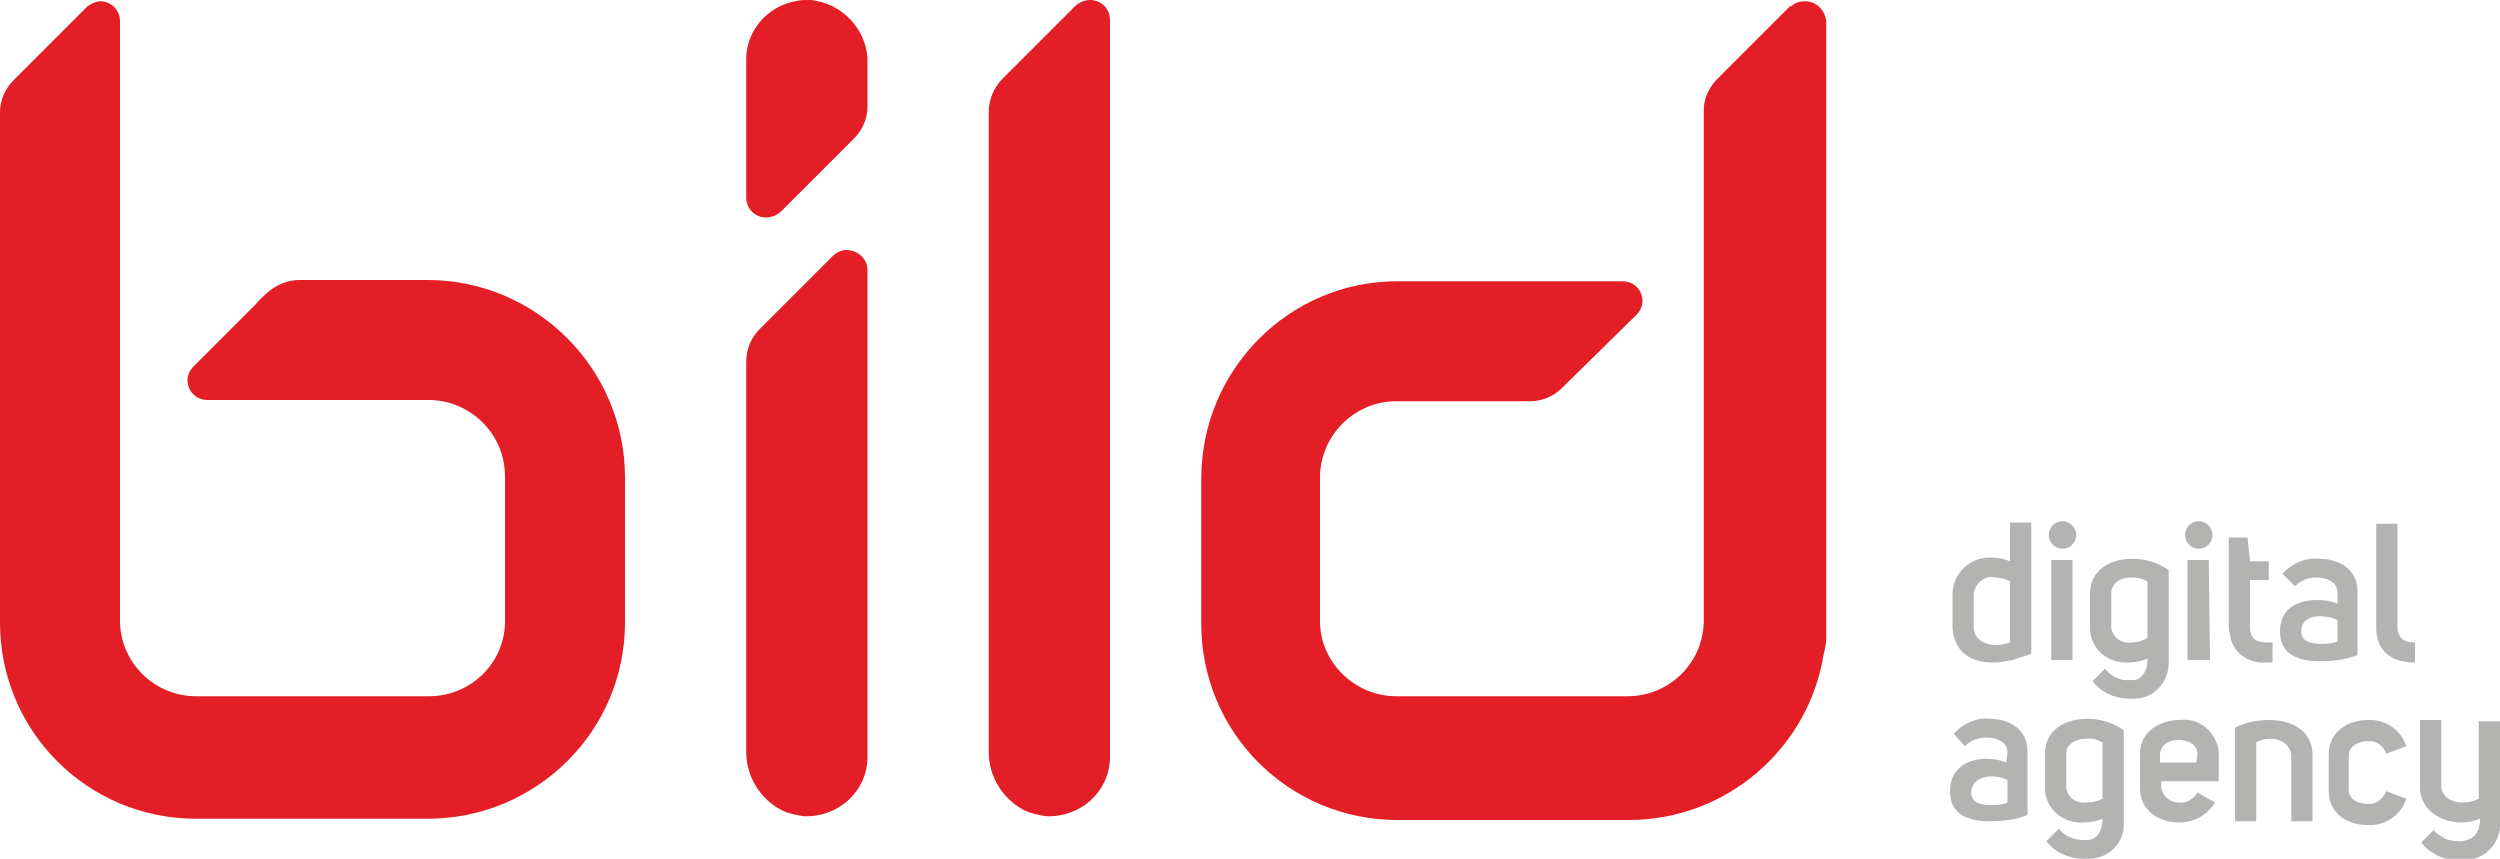 <?xml version="1.0" encoding="utf-8"?>
<!-- Generator: Adobe Illustrator 26.2.1, SVG Export Plug-In . SVG Version: 6.00 Build 0)  -->
<svg version="1.1" id="Layer_1" xmlns="http://www.w3.org/2000/svg" xmlns:xlink="http://www.w3.org/1999/xlink" x="0px" y="0px"
	 viewBox="0 0 200 68.7" style="enable-background:new 0 0 200 68.7;" xml:space="preserve">
<style type="text/css">
	.st0{fill:#B3B3B2;}
	.st1{fill:#E31E26;}
</style>
<path class="st0" d="M159.4,53c-1.6,0-3-0.7-3.2-2.7v-2.9c0.1-1.6,1.4-2.8,3-2.8c0,0,0.1,0,0.1,0c0.5,0,1,0.1,1.5,0.3v-3.1h1.7v10.5
	c-0.5,0.2-1,0.3-1.5,0.5c-0.5,0.1-1,0.2-1.5,0.2L159.4,53z M157.9,47.4v2.9c0.1,0.9,0.9,1.3,1.8,1.3c0.4,0,0.8-0.1,1.1-0.2v-4.9
	c-0.4-0.2-0.8-0.3-1.2-0.3C158.8,46,158.1,46.6,157.9,47.4L157.9,47.4z"/>
<path class="st0" d="M165,41.7c0.6,0,1.1,0.5,1.1,1.1c0,0.6-0.5,1.1-1.1,1.1c-0.6,0-1.1-0.5-1.1-1.1c0,0,0,0,0,0
	C163.9,42.2,164.4,41.7,165,41.7C165,41.7,165,41.7,165,41.7z M165.8,52.8h-1.7v-8h1.7V52.8z"/>
<path class="st0" d="M171.8,52.7c-0.5,0.2-1,0.3-1.5,0.3c-1.6,0.1-3-1-3.1-2.6c0-0.1,0-0.1,0-0.2v-2.7c0-1.9,1.6-2.8,3.4-2.8
	c1,0,2,0.3,2.9,0.9V53c0,1.6-1.2,2.9-2.8,2.9c-0.1,0-0.2,0-0.3,0c-1.2,0-2.3-0.5-3-1.4l1-1c0.5,0.6,1.2,1,2,0.9
	C171.1,54.5,171.8,54,171.8,52.7z M168.9,47.5v2.7c0.1,0.8,0.8,1.3,1.6,1.2c0.4,0,0.9-0.1,1.3-0.4v-4.5c-0.4-0.2-0.8-0.3-1.3-0.3
	C169.7,46.2,168.9,46.6,168.9,47.5L168.9,47.5z"/>
<path class="st0" d="M175.9,41.7c0.6,0,1.1,0.5,1.1,1.1c0,0.6-0.5,1.1-1.1,1.1c-0.6,0-1.1-0.5-1.1-1.1c0,0,0,0,0,0
	C174.8,42.2,175.3,41.7,175.9,41.7C175.9,41.7,175.9,41.7,175.9,41.7z M176.8,52.8H175v-8h1.7L176.8,52.8z"/>
<path class="st0" d="M178.3,50.1V43h1.5l0.2,1.9h1.5v1.5H180v3.7c0,1.3,0.8,1.3,1.8,1.3V53c-0.2,0-0.4,0-0.6,0
	c-1.4,0.1-2.7-0.9-2.8-2.3C178.3,50.5,178.3,50.3,178.3,50.1z"/>
<path class="st0" d="M187,47.4c0-0.8-0.8-1.2-1.7-1.2c-0.6,0-1.2,0.2-1.7,0.7l-1-1c0.7-0.8,1.8-1.3,2.9-1.2c1.6,0,3.1,0.8,3.1,2.6
	v5.1c-1,0.4-2,0.5-3,0.5c-1.7,0-3.2-0.5-3.2-2.4s1.5-2.5,3-2.5c0.6,0,1.1,0.1,1.6,0.3L187,47.4z M184.1,50.5c0,0.8,0.7,1,1.5,1
	c0.5,0,1,0,1.4-0.2v-1.7c-0.4-0.2-0.9-0.3-1.4-0.3C184.6,49.3,184.1,49.8,184.1,50.5L184.1,50.5z"/>
<path class="st0" d="M193.2,53c-2,0-3.1-1-3.1-2.8v-8.3h1.7v8.3c0,0.7,0.4,1.2,1.4,1.2V53z"/>
<path class="st0" d="M160.6,60.2c0-0.8-0.8-1.2-1.7-1.2c-0.6,0-1.2,0.2-1.7,0.7l-0.9-1c0.7-0.8,1.8-1.3,2.8-1.2
	c1.6,0,3.1,0.8,3.1,2.6v5.1c-1,0.4-2,0.5-3,0.5c-1.7,0-3.2-0.5-3.2-2.4s1.5-2.6,2.9-2.6c0.6,0,1.1,0.1,1.6,0.3L160.6,60.2z
	 M157.7,63.4c0,0.8,0.7,1,1.5,1c0.5,0,1,0,1.4-0.2v-1.8c-0.4-0.2-0.9-0.3-1.4-0.3C158.2,62.2,157.7,62.7,157.7,63.4z"/>
<path class="st0" d="M168.2,65.5c-0.5,0.2-1,0.3-1.5,0.3c-1.6,0.1-3-1-3.1-2.6c0-0.1,0-0.1,0-0.2v-2.7c0-1.9,1.6-2.8,3.4-2.8
	c1,0,2,0.3,2.9,0.9v7.4c0.1,1.6-1.2,2.9-2.8,2.9c-0.1,0-0.2,0-0.4,0c-1.2,0-2.3-0.5-3-1.4l1-1c0.5,0.6,1.2,0.9,2,0.9
	C167.5,67.3,168.2,66.8,168.2,65.5z M165.3,60.3V63c0.1,0.8,0.8,1.3,1.6,1.2c0.5,0,0.9-0.1,1.3-0.3v-4.5c-0.4-0.2-0.8-0.4-1.3-0.3
	C166.1,59.1,165.3,59.5,165.3,60.3z"/>
<path class="st0" d="M171.2,63.1v-2.8c0-1.8,1.6-2.7,3.2-2.7c1.6-0.2,2.9,1,3.1,2.5c0,0.1,0,0.1,0,0.2v2.2h-4.6V63
	c0.1,0.7,0.7,1.2,1.4,1.2c0,0,0,0,0,0c0.6,0.1,1.2-0.3,1.5-0.8l1.4,0.8c-0.6,1-1.7,1.6-2.9,1.6C172.8,65.8,171.2,64.9,171.2,63.1z
	 M175.8,60.3c0-0.7-0.7-1.1-1.5-1.1s-1.5,0.4-1.5,1.2V61h2.9L175.8,60.3z"/>
<path class="st0" d="M185,65.7h-1.7v-5.3c-0.1-0.9-0.9-1.3-1.7-1.3c-0.4,0-0.8,0.1-1.1,0.3v6.3h-1.7v-7.5c0.8-0.4,1.8-0.6,2.7-0.6
	c1.8,0,3.5,0.8,3.5,2.8L185,65.7z"/>
<path class="st0" d="M186.3,60.3c0-1.8,1.6-2.7,3.1-2.7c1.4-0.1,2.7,0.8,3.1,2.1l-1.6,0.6c-0.2-0.6-0.8-1.1-1.5-1
	c-0.7,0-1.5,0.4-1.5,1.1v2.8c0,0.7,0.7,1.1,1.4,1.1c0.7,0.1,1.3-0.3,1.6-1l1.6,0.6c-0.4,1.3-1.7,2.2-3.1,2.1c-1.6,0-3.1-0.9-3.1-2.7
	L186.3,60.3z"/>
<path class="st0" d="M200,65.8c0.1,1.6-1.2,3-2.8,3c-0.1,0-0.3,0-0.4,0c-1.2,0.1-2.4-0.5-3.1-1.4l1-1c0.2,0.3,0.6,0.5,0.9,0.7
	c0.3,0.1,0.7,0.2,1.1,0.2h0.1c0.7,0,1.3-0.4,1.5-1c0-0.2,0.1-0.4,0.1-0.6v-0.2c-0.5,0.2-1,0.3-1.5,0.3c-1.6,0-3.3-1-3.3-2.8v-5.4
	h1.7V63c0.1,0.8,0.9,1.2,1.7,1.2c0.5,0,0.9-0.1,1.3-0.3v-6.2h1.7V65.8z"/>
<path class="st1" d="M34.2,22.4H33h-0.2h-8.9c-0.9,0-1.8,0.4-2.5,1c-0.3,0.3-0.7,0.6-0.9,0.9l-5,5c-0.3,0.3-0.5,0.7-0.5,1.1
	c0,0.9,0.7,1.6,1.6,1.6c0,0,0,0,0,0h17.7c3.3,0,6.1,2.7,6.1,6.1v11.6c0,3.3-2.7,6-6.1,6H15.7c-3.3,0-6-2.6-6.1-5.9V1.7
	c0-0.9-0.7-1.6-1.6-1.6c0,0,0,0,0,0C7.7,0.1,7.3,0.3,7,0.5c0,0,0,0-0.1,0.1l0,0L1.1,6.4C0.4,7.1,0,8,0,9l0,0v40.8l0,0l0,0
	c0,8.7,7,15.7,15.7,15.7c0,0,0,0,0,0h18.5c8.7,0,15.8-7,15.8-15.7c0,0,0,0,0,0V38.2C50,29.5,42.9,22.4,34.2,22.4
	C34.2,22.4,34.2,22.4,34.2,22.4z"/>
<path class="st1" d="M64.8,0c-2.7-0.1-5,1.9-5.1,4.6c0,0.1,0,0.2,0,0.3v10.9c0,0.9,0.7,1.6,1.6,1.6c0.4,0,0.9-0.2,1.2-0.5l5.8-5.8
	c0.7-0.7,1.1-1.6,1.1-2.6V5.1C69.5,2.5,67.4,0.2,64.8,0z"/>
<path class="st1" d="M67.7,20c-0.4,0-0.8,0.2-1.1,0.5l-5.8,5.8c-0.7,0.7-1.1,1.6-1.1,2.6v31.3c0,1.9,1.1,3.7,2.8,4.6
	c0.6,0.3,1.2,0.4,1.8,0.5c2.7,0.1,5-1.9,5.1-4.6c0-0.1,0-0.2,0-0.3V21.6C69.4,20.7,68.6,20,67.7,20z"/>
<path class="st1" d="M87.2,0c-0.4,0-0.9,0.2-1.2,0.5l-5.8,5.8C79.5,7,79.1,8,79.1,8.9v51.3c0,1.9,1.1,3.7,2.8,4.6
	c0.6,0.3,1.2,0.4,1.8,0.5c2.7,0.1,5-1.9,5.1-4.6c0-0.1,0-0.2,0-0.3V1.6C88.8,0.7,88.1,0,87.2,0C87.2,0,87.2,0,87.2,0z"/>
<path class="st1" d="M144.4,0.1c-0.4,0-0.8,0.1-1.1,0.4h-0.1l0,0l-5.8,5.8c-0.7,0.7-1.1,1.6-1.1,2.5v41c-0.1,3.3-2.8,5.9-6.1,5.9
	h-18.5c-3.3,0-6.1-2.7-6.1-6V38.2c0-3.3,2.7-6.1,6.1-6.1h10.7c1,0,1.9-0.4,2.6-1.1l5.9-5.8c0.3-0.3,0.5-0.7,0.5-1.1
	c0-0.9-0.7-1.6-1.6-1.6c0,0,0,0,0,0h-8.9h-0.4h-8.7c-8.7,0-15.7,7.1-15.7,15.8v11.6c0,8.7,7,15.7,15.7,15.7h0h18.5
	c7.8,0,14.4-5.7,15.6-13.3c0.1-0.4,0.2-0.8,0.2-1.2V1.7C146,0.8,145.3,0.1,144.4,0.1C144.4,0.1,144.4,0.1,144.4,0.1z"/>
</svg>
